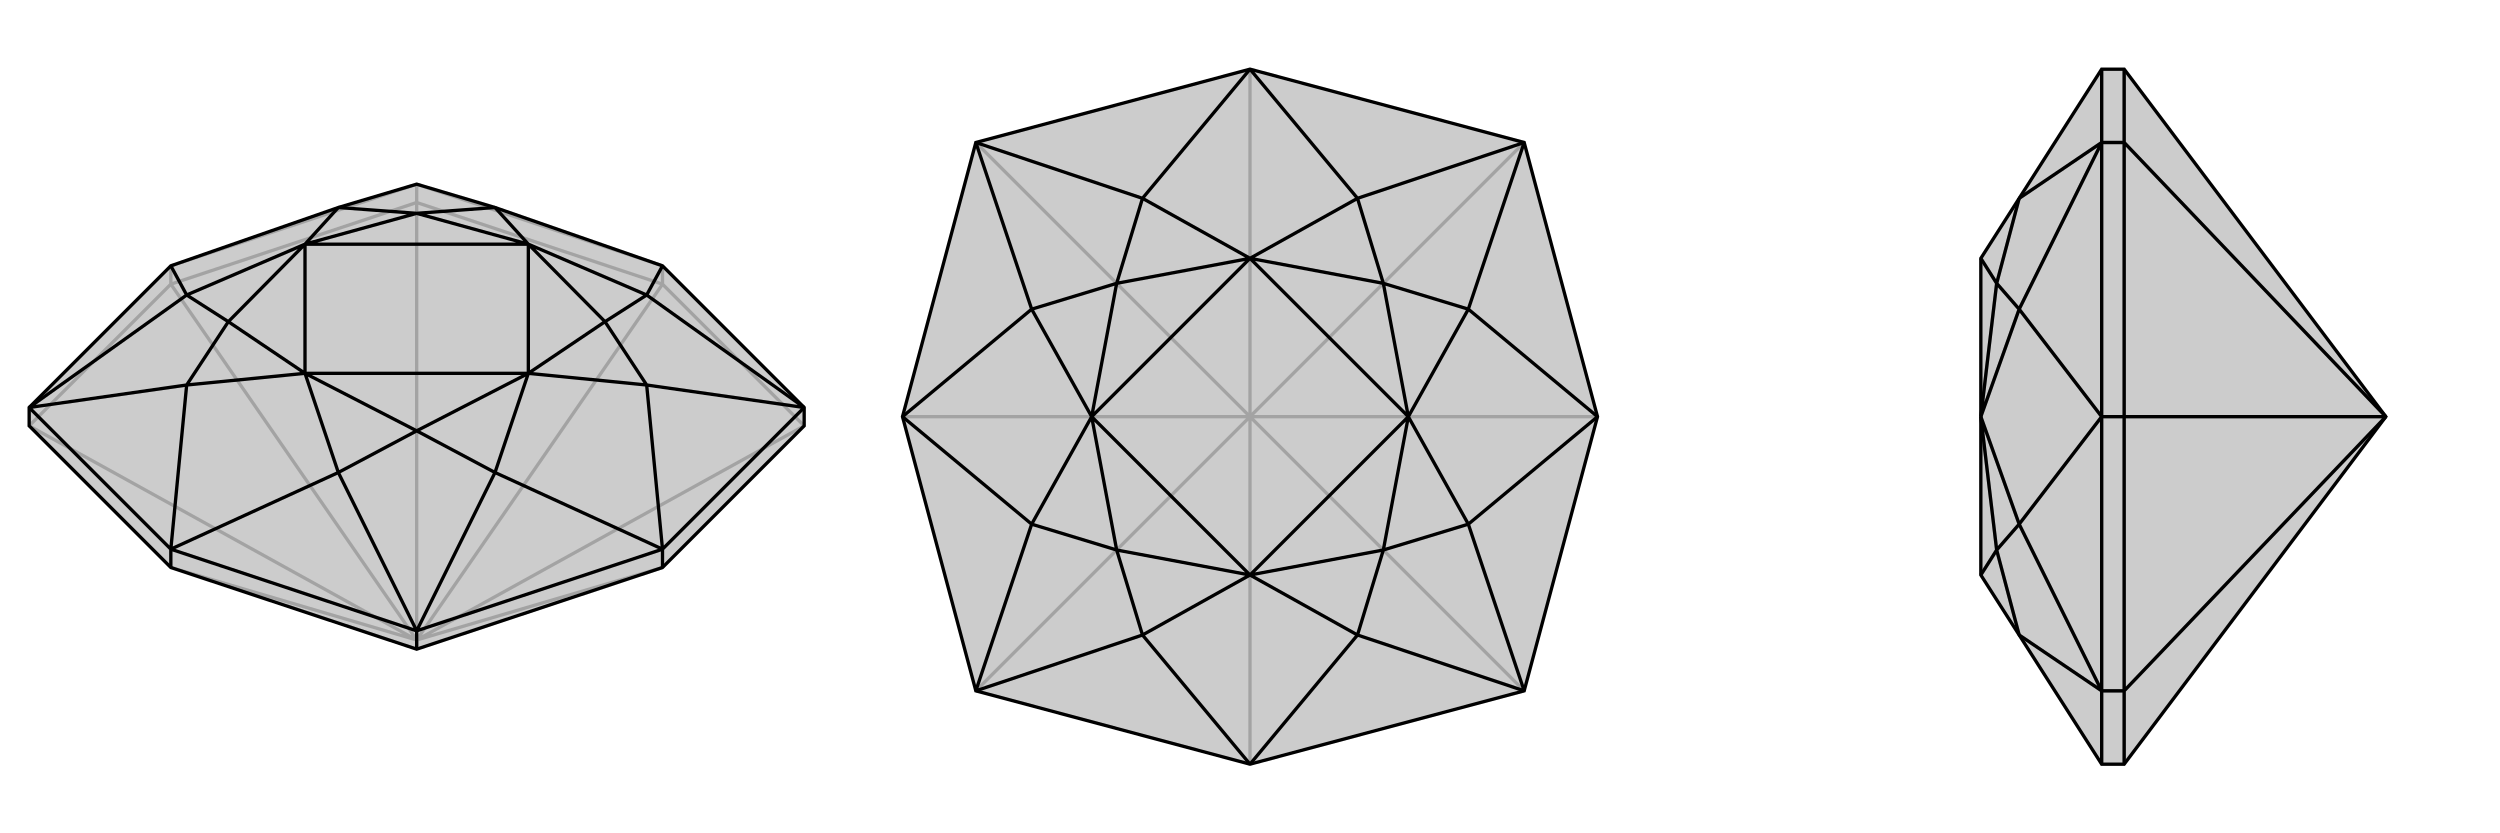 <svg xmlns="http://www.w3.org/2000/svg" viewBox="0 0 3000 1000">
    <g stroke="currentColor" stroke-width="4" fill="none" transform="translate(0 -29)">
        <path fill="currentColor" stroke="none" fill-opacity=".2" d="M795,710L965,540L965,518L795,348L594,278L500,250L406,278L205,348L35,518L35,540L205,710L500,808z" />
<path stroke-opacity=".2" d="M500,797L500,808M500,797L795,710M500,797L965,540M500,797L795,370M500,797L500,272M500,797L205,370M500,797L205,710M500,797L35,540M965,540L795,370M795,370L500,272M795,370L795,348M500,272L205,370M500,272L500,250M205,370L35,540M205,370L205,348M205,348L500,250M795,348L500,250" />
<path d="M795,710L965,540L965,518L795,348L594,278L500,250L406,278L205,348L35,518L35,540L205,710L500,808z" />
<path d="M500,808L500,786M795,710L795,688M205,710L205,688M795,688L965,518M795,688L500,786M205,688L500,786M205,688L35,518M795,348L776,383M795,688L776,491M795,688L594,596M205,688L406,596M205,688L224,491M205,348L224,383M965,518L776,383M965,518L776,491M500,786L594,596M500,786L406,596M35,518L224,491M35,518L224,383M776,383L634,322M776,383L726,415M776,491L634,477M776,491L726,415M594,596L634,477M594,596L500,546M406,596L366,477M406,596L500,546M224,491L366,477M224,491L274,415M224,383L366,322M224,383L274,415M406,278L366,322M406,278L500,285M594,278L634,322M594,278L500,285M726,415L634,322M726,415L634,477M500,546L634,477M500,546L366,477M274,415L366,477M274,415L366,322M500,285L366,322M500,285L634,322M634,322L634,477M634,477L366,477M366,477L366,322M634,322L366,322" />
    </g>
    <g stroke="currentColor" stroke-width="4" fill="none" transform="translate(1000 0)">
        <path fill="currentColor" stroke="none" fill-opacity=".2" d="M829,171L917,500L829,829L500,917L171,829L83,500L171,171L500,83z" />
<path stroke-opacity=".2" d="M500,500L829,829M500,500L917,500M500,500L829,171M500,500L500,83M500,500L171,171M500,500L83,500M500,500L500,917M500,500L171,829" />
<path d="M829,171L917,500L829,829L500,917L171,829L83,500L171,171L500,83z" />
<path d="M500,83L629,238M500,83L371,238M917,500L762,371M917,500L762,629M500,917L629,762M500,917L371,762M83,500L238,629M83,500L238,371M829,171L629,238M829,171L762,371M829,829L762,629M829,829L629,762M171,829L371,762M171,829L238,629M171,171L238,371M171,171L371,238M629,238L500,310M629,238L660,340M762,371L690,500M762,371L660,340M762,629L690,500M762,629L660,660M629,762L500,690M629,762L660,660M371,762L500,690M371,762L340,660M238,629L310,500M238,629L340,660M238,371L310,500M238,371L340,340M371,238L500,310M371,238L340,340M660,340L500,310M660,340L690,500M660,660L690,500M660,660L500,690M340,660L500,690M340,660L310,500M340,340L310,500M340,340L500,310M500,310L690,500M690,500L500,690M500,690L310,500M500,310L310,500" />
    </g>
    <g stroke="currentColor" stroke-width="4" fill="none" transform="translate(2000 0)">
        <path fill="currentColor" stroke="none" fill-opacity=".2" d="M549,83L522,83L423,238L377,310L377,500L377,690L423,762L522,917L549,917L863,500z" />
<path stroke-opacity=".2" d="M863,500L549,171M863,500L549,500M863,500L549,829M549,83L549,171M549,171L549,500M549,171L522,171M549,500L549,829M549,500L522,500M549,829L549,917M549,829L522,829M522,917L522,829M522,500L522,829M522,500L522,171M522,83L522,171M522,500L423,629M522,500L423,371M522,829L423,762M522,829L423,629M522,171L423,371M522,171L423,238M423,762L396,660M423,629L377,500M423,629L396,660M423,371L377,500M423,371L396,340M423,238L396,340M396,660L377,690M396,660L377,500M396,340L377,500M396,340L377,310" />
<path d="M549,83L522,83L423,238L377,310L377,500L377,690L423,762L522,917L549,917L863,500z" />
<path d="M863,500L549,829M863,500L549,500M863,500L549,171M549,829L549,917M549,829L549,500M549,829L522,829M549,500L549,171M549,500L522,500M549,171L549,83M549,171L522,171M522,83L522,171M522,500L522,171M522,500L522,829M522,917L522,829M522,500L423,371M522,500L423,629M522,171L423,238M522,171L423,371M522,829L423,629M522,829L423,762M423,238L396,340M423,371L377,500M423,371L396,340M423,629L377,500M423,629L396,660M423,762L396,660M396,340L377,310M396,340L377,500M396,660L377,500M396,660L377,690" />
    </g>
</svg>